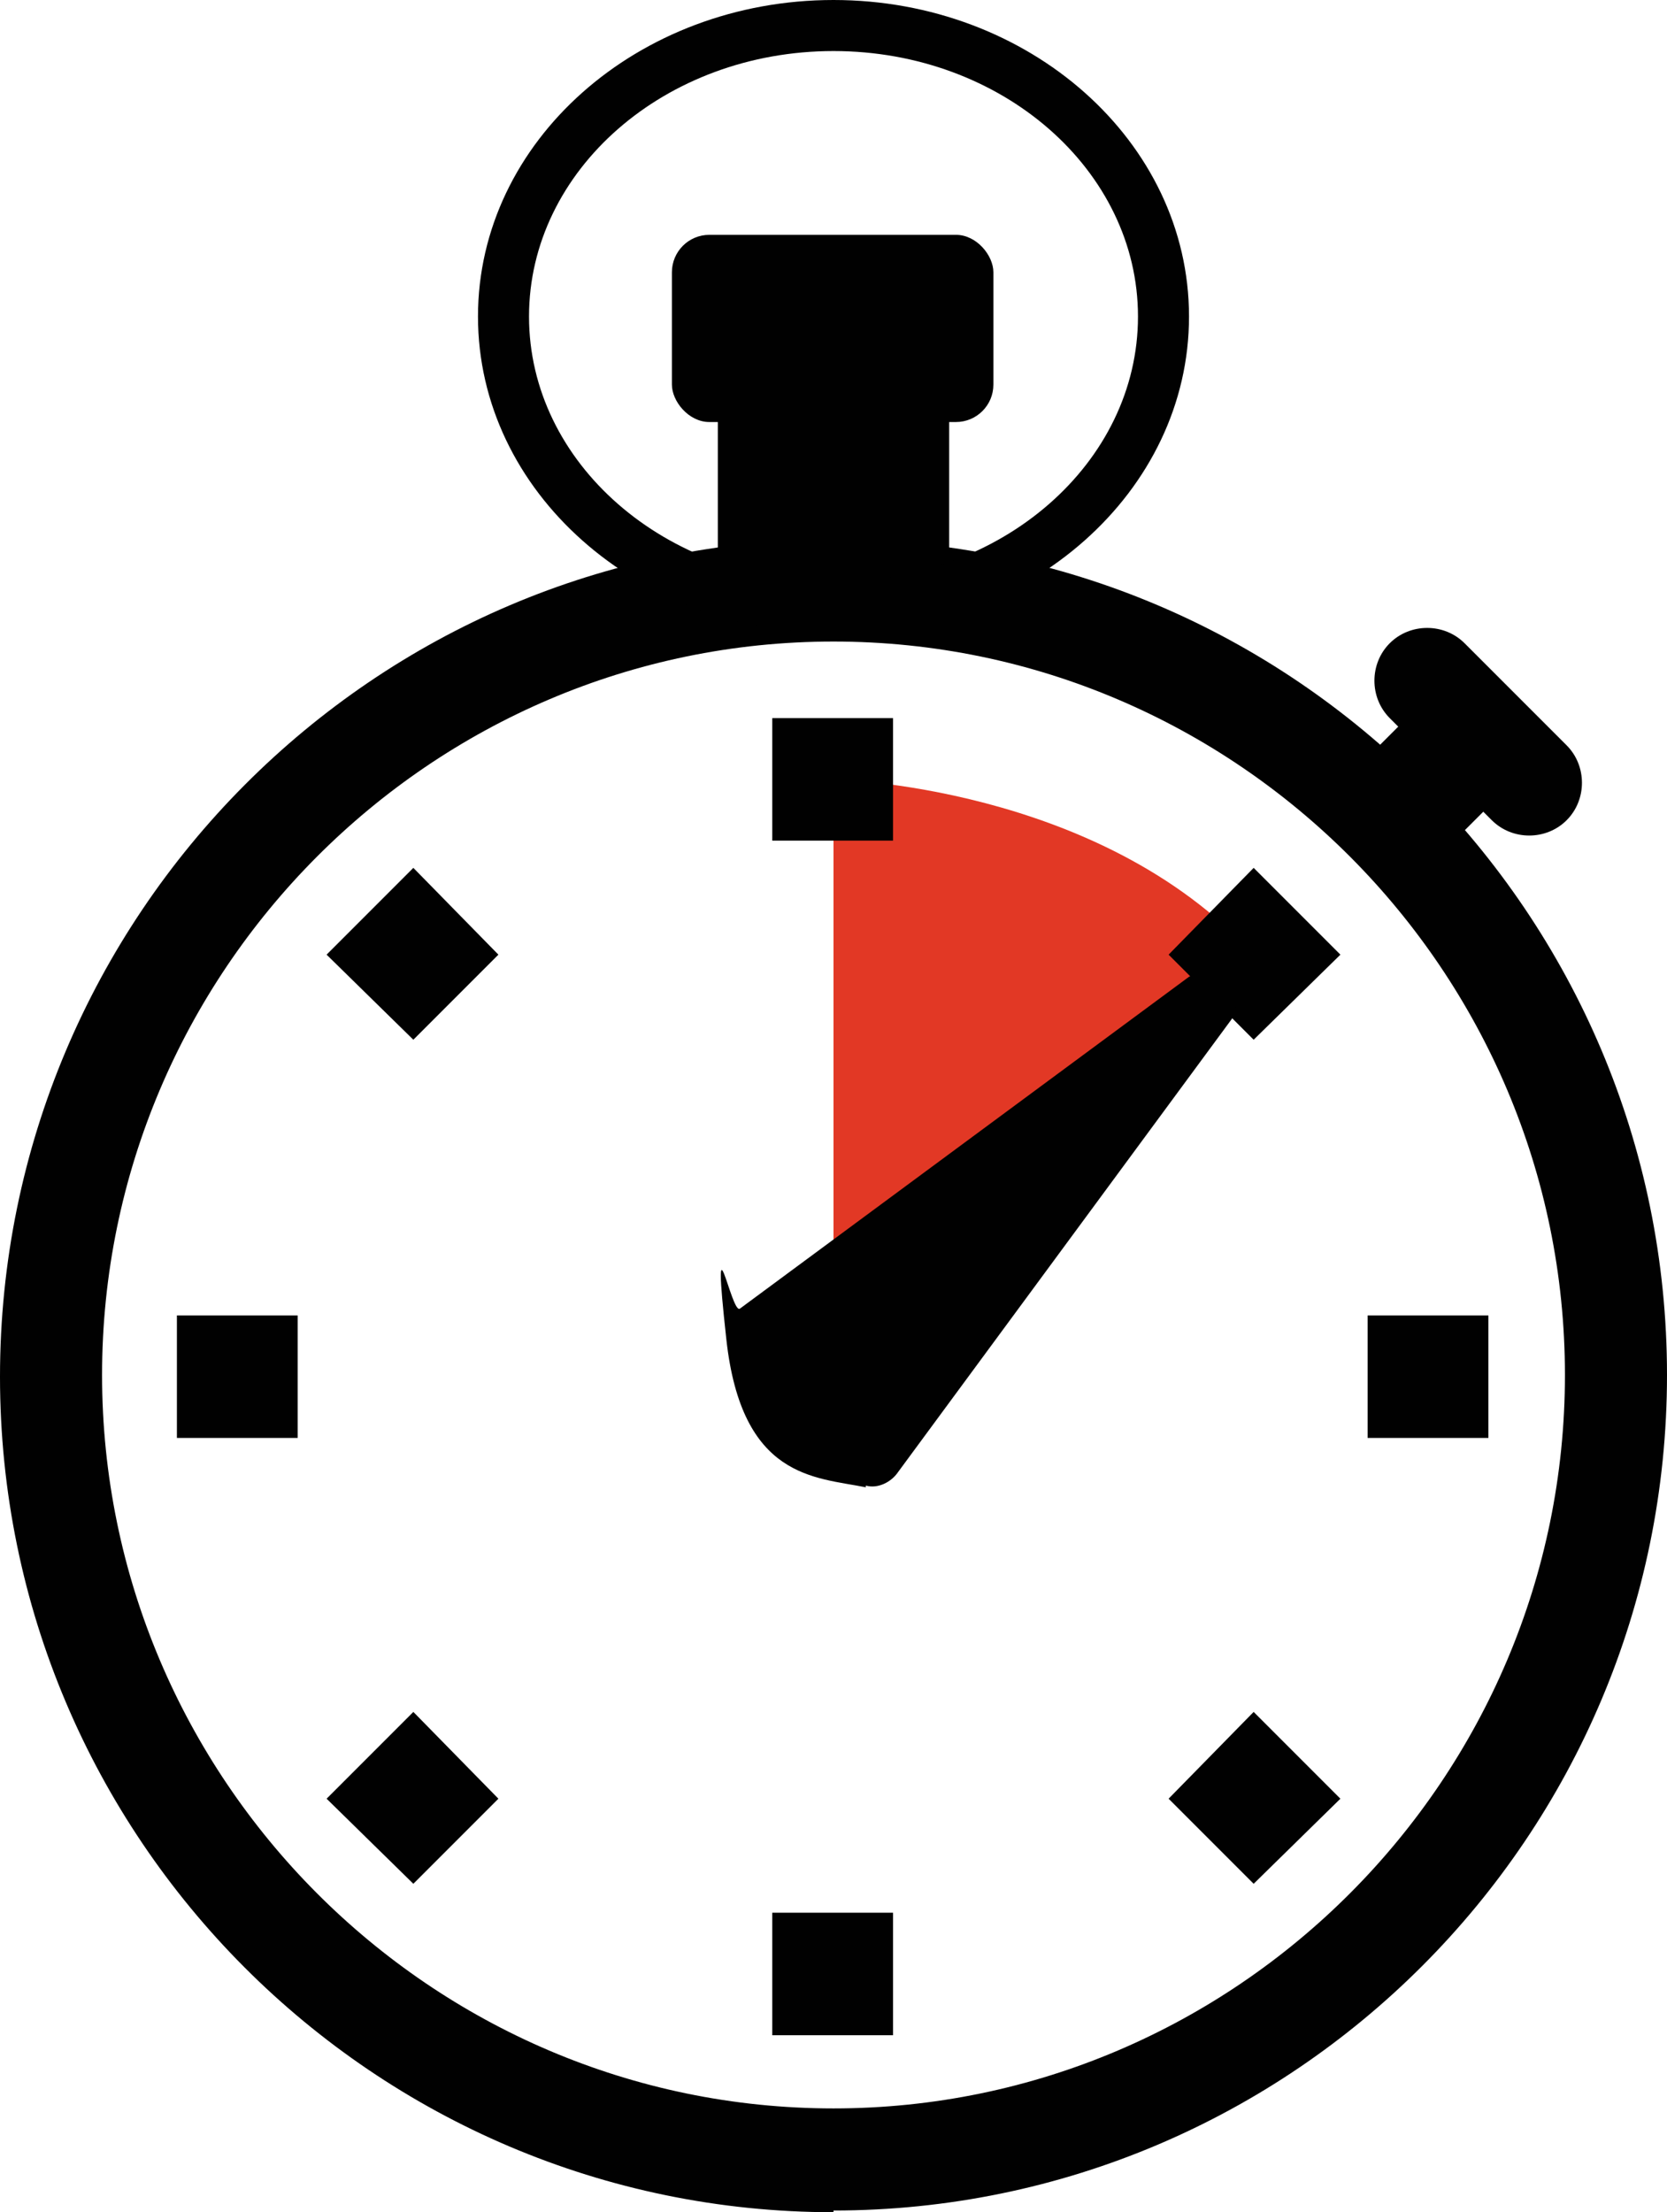 <?xml version="1.0" encoding="UTF-8"?> <svg xmlns="http://www.w3.org/2000/svg" id="Layer_1" version="1.1" viewBox="0 0 98 130"><defs><style> .st0 { fill: #010101; } .st1 { fill: #e23825; } </style></defs><path class="st1" d="M49,45.8s15.6.3,24.7,10.3l-24.7,24.8v-35.1Z"></path><path class="st0" d="M49,130C22,130,0,108,0,80.9S22,31.7,49,31.7s49,22,49,49.1-22,49.1-49,49.1ZM49,37.7c-23.7,0-43,19.4-43,43.1s19.3,43.1,43,43.1,43-19.4,43-43.1-19.3-43.1-43-43.1Z"></path><g><rect class="st0" x="80.4" y="77.3" width="7.1" height="7.2"></rect><rect class="st0" x="10.4" y="77.3" width="7.1" height="7.2"></rect></g><g><rect class="st0" x="45.4" y="112.4" width="7.1" height="7.2"></rect><rect class="st0" x="45.4" y="42.2" width="7.1" height="7.2"></rect></g><g><polygon class="st0" points="78.8 56.1 73.7 61.1 68.7 56.1 73.7 51 78.8 56.1"></polygon><polygon class="st0" points="29.3 105.7 24.3 110.7 19.2 105.7 24.3 100.6 29.3 105.7"></polygon></g><g><polygon class="st0" points="73.7 110.7 68.7 105.7 73.7 100.6 78.8 105.7 73.7 110.7"></polygon><polygon class="st0" points="24.3 61.1 19.2 56.1 24.3 51 29.3 56.1 24.3 61.1"></polygon></g><path class="st0" d="M50.9,87.4c-3-.6-7.3-.5-8.2-8.7s.3-1.4.8-1.8l26.4-19.5c1.6-1,3.5.9,2.5,2.5l-19.6,26.6c-.4.6-1.2,1-1.9.8Z"></path><path class="st0" d="M78.9,46l3.3-3.3-.5-.5c-1.2-1.2-1.2-3.2,0-4.4,1.2-1.2,3.2-1.2,4.4,0l6,6c1.2,1.2,1.2,3.2,0,4.4-1.2,1.2-3.2,1.2-4.4,0l-.5-.5-3.3,3.3-5-5.1Z"></path><rect class="st0" x="39.5" y="13.8" width="18.9" height="11" rx="2.2" ry="2.2"></rect><rect class="st0" x="42.2" y="22.1" width="13.6" height="12.5"></rect><path class="st0" d="M49,37.2c-11.5,0-20.9-8.3-20.9-18.6S37.5,0,49,0s20.9,8.3,20.9,18.6-9.4,18.6-20.9,18.6ZM49,3c-9.9,0-17.9,7-17.9,15.6s8,15.6,17.9,15.6,17.9-7,17.9-15.6S58.9,3,49,3Z"></path></svg> 